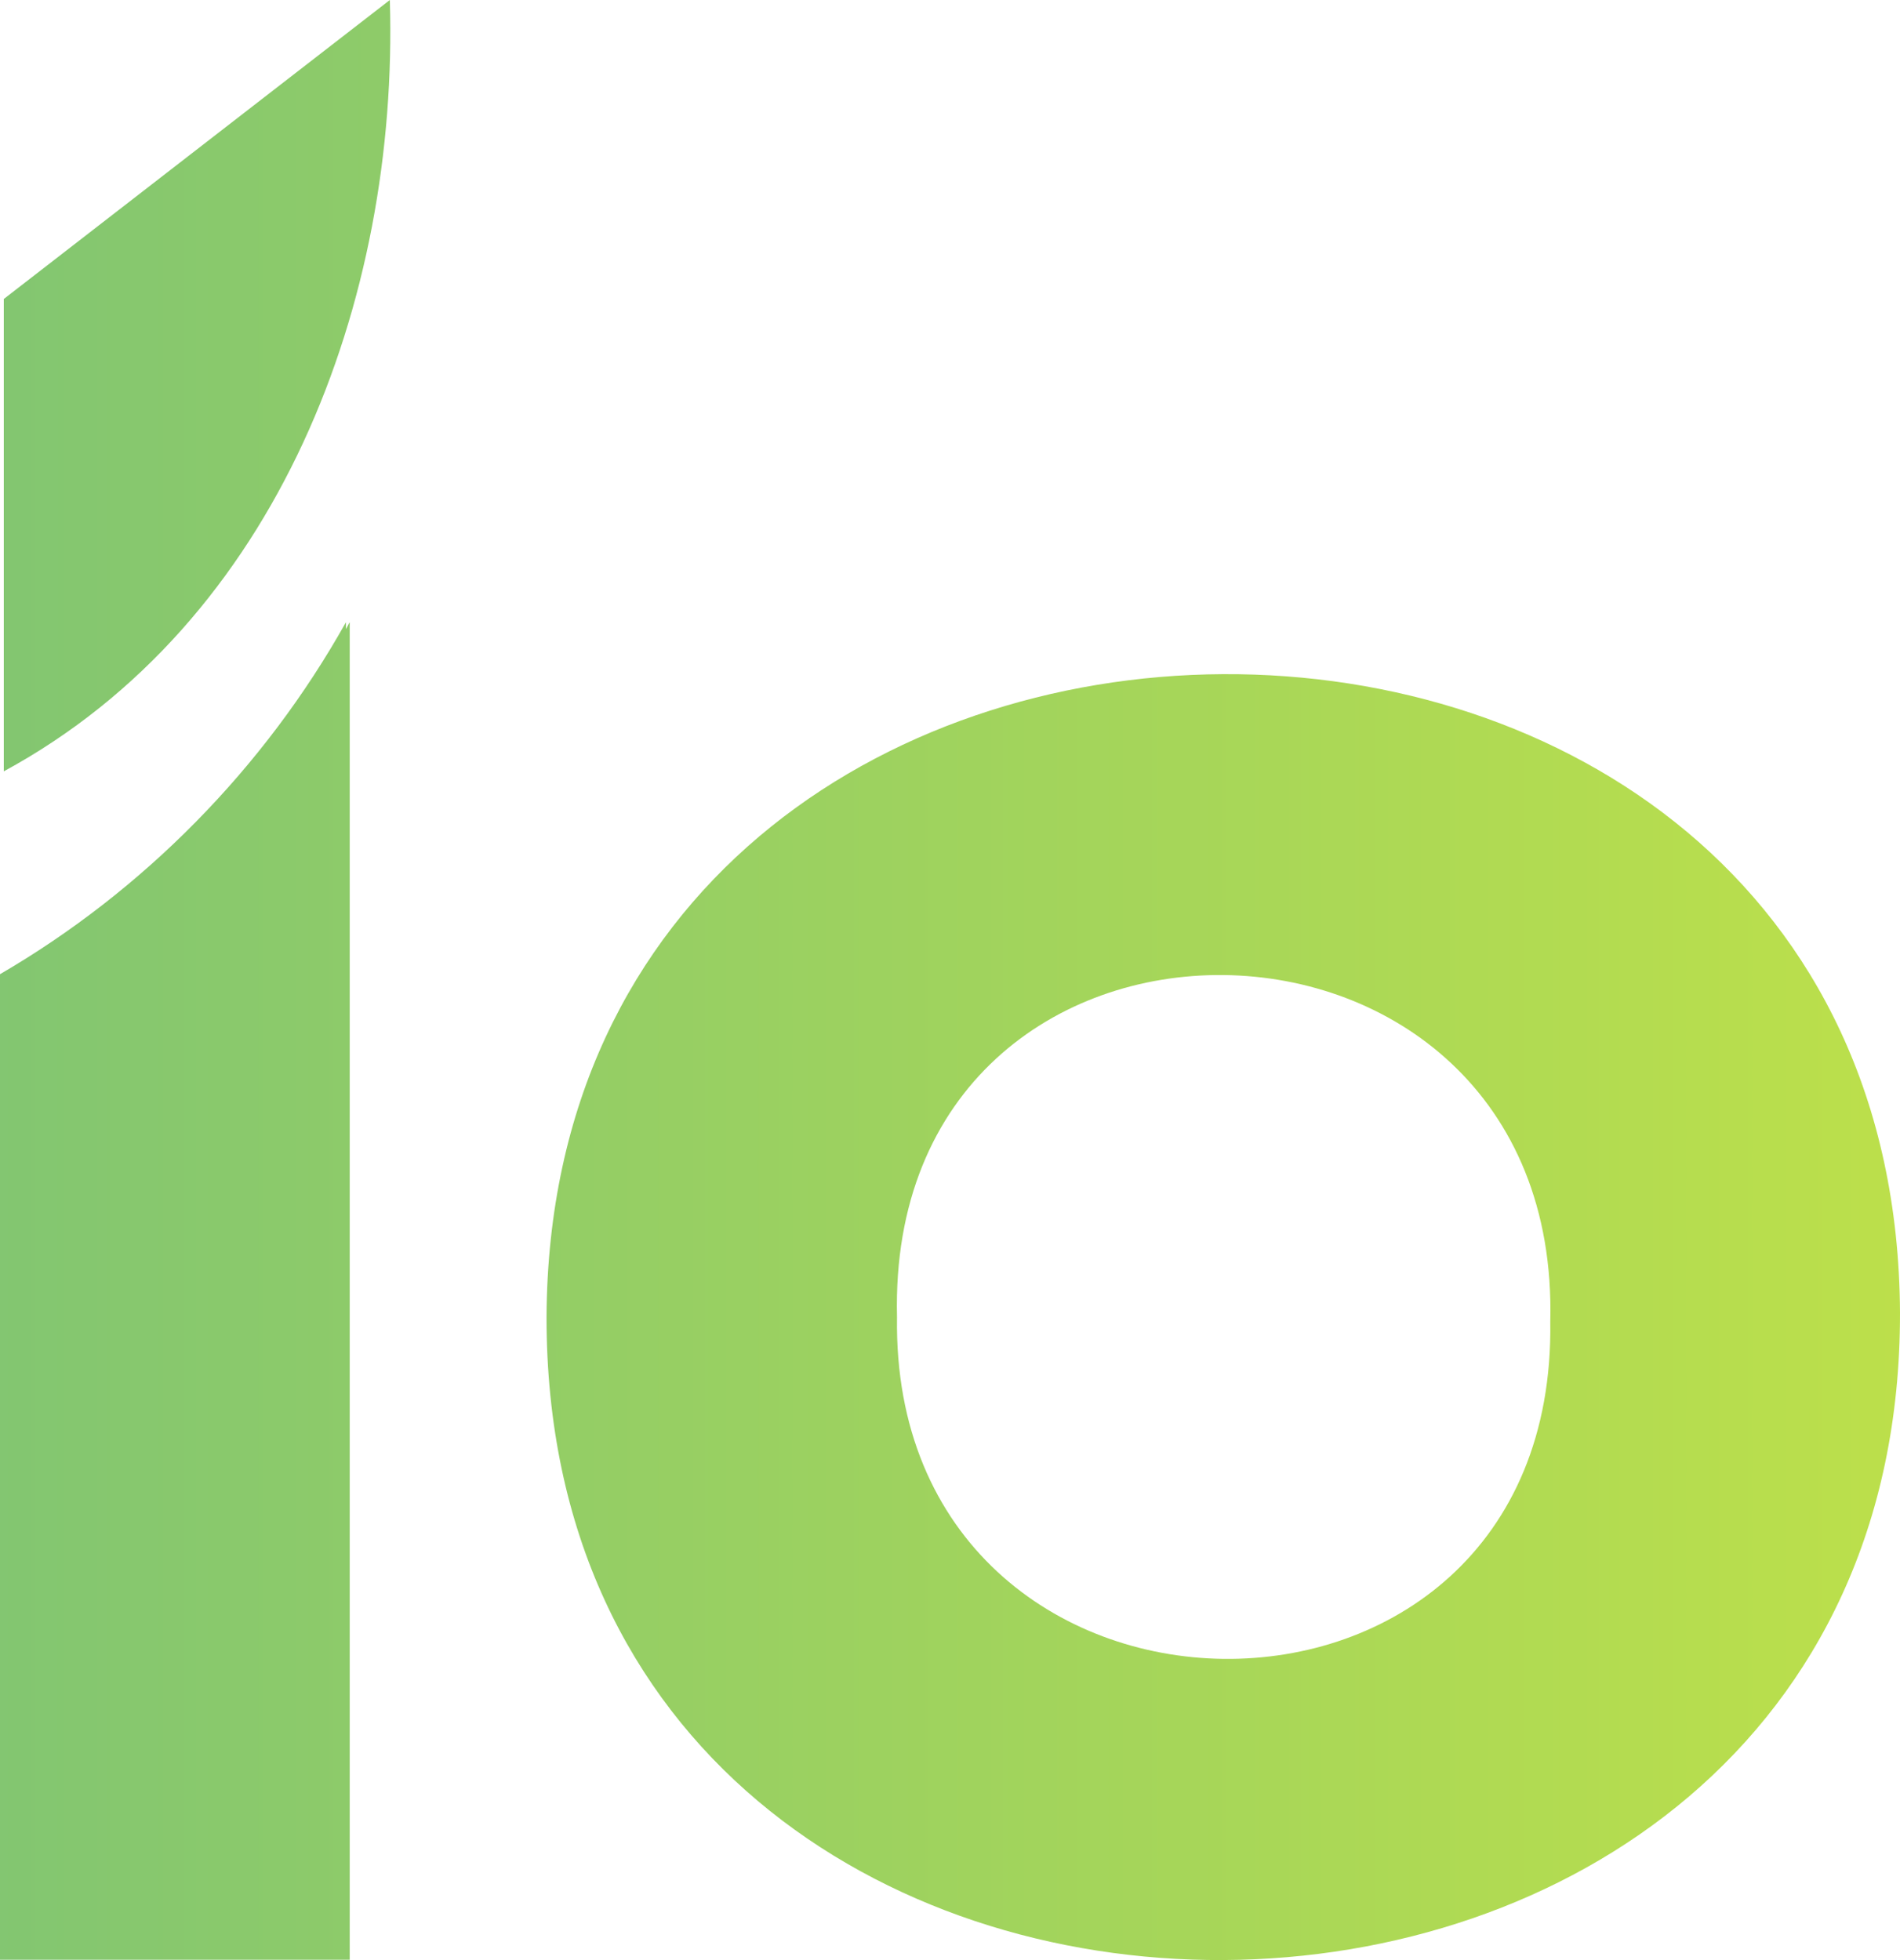 <?xml version="1.0" encoding="UTF-8"?>
<svg id="Layer_1" xmlns="http://www.w3.org/2000/svg" xmlns:xlink="http://www.w3.org/1999/xlink"
    viewBox="0 0 251 258.94">
    <defs>
        <style>
            .cls-1{fill:url(#linear-gradient);}.cls-2{fill:url(#linear-gradient-3);}.cls-3{fill:url(#linear-gradient-2);}</style>
        <linearGradient id="linear-gradient" x1="-570.99" y1="632.95" x2="255.52" y2="632.95"
            gradientTransform="translate(0 -582)" gradientUnits="userSpaceOnUse">
            <stop offset="0" stop-color="#008cc7" />
            <stop offset="1" stop-color="#bde04a" />
        </linearGradient>
        <linearGradient id="linear-gradient-2" x1="-570.99" y1="756" x2="255.52" y2="756"
            gradientTransform="translate(0 -582)" gradientUnits="userSpaceOnUse">
            <stop offset="0" stop-color="#008cc7" />
            <stop offset="1" stop-color="#bde04a" />
        </linearGradient>
        <linearGradient id="linear-gradient-3" x1="-570.99" y1="752.55" x2="255.52" y2="752.55"
            gradientTransform="translate(0 -582)" gradientUnits="userSpaceOnUse">
            <stop offset="0" stop-color="#008cc7" />
            <stop offset="1" stop-color="#bde04a" />
        </linearGradient>
    </defs>
    <path class="cls-1" d="m.5,101.9C36.8,82.2,52.7,39.7,51.5,0L.5,39.5v62.4Z" />
    <path class="cls-3"
        d="m72.2,174c-.1,114,179,112.7,178.8-.6-.6-113.2-178.3-111.9-178.8.6Zm132.6.6c.9,60.2-87.2,58.8-86.3-.6-1.5-61,87.8-59.7,86.3.6Z" />
    <path class="cls-2"
        d="m0,128.7v130.2h46.2V82.2c-.2.3-.3.6-.5.9v-.9c-10.8,19.3-26.8,35.5-45.7,46.5Z" />
</svg>